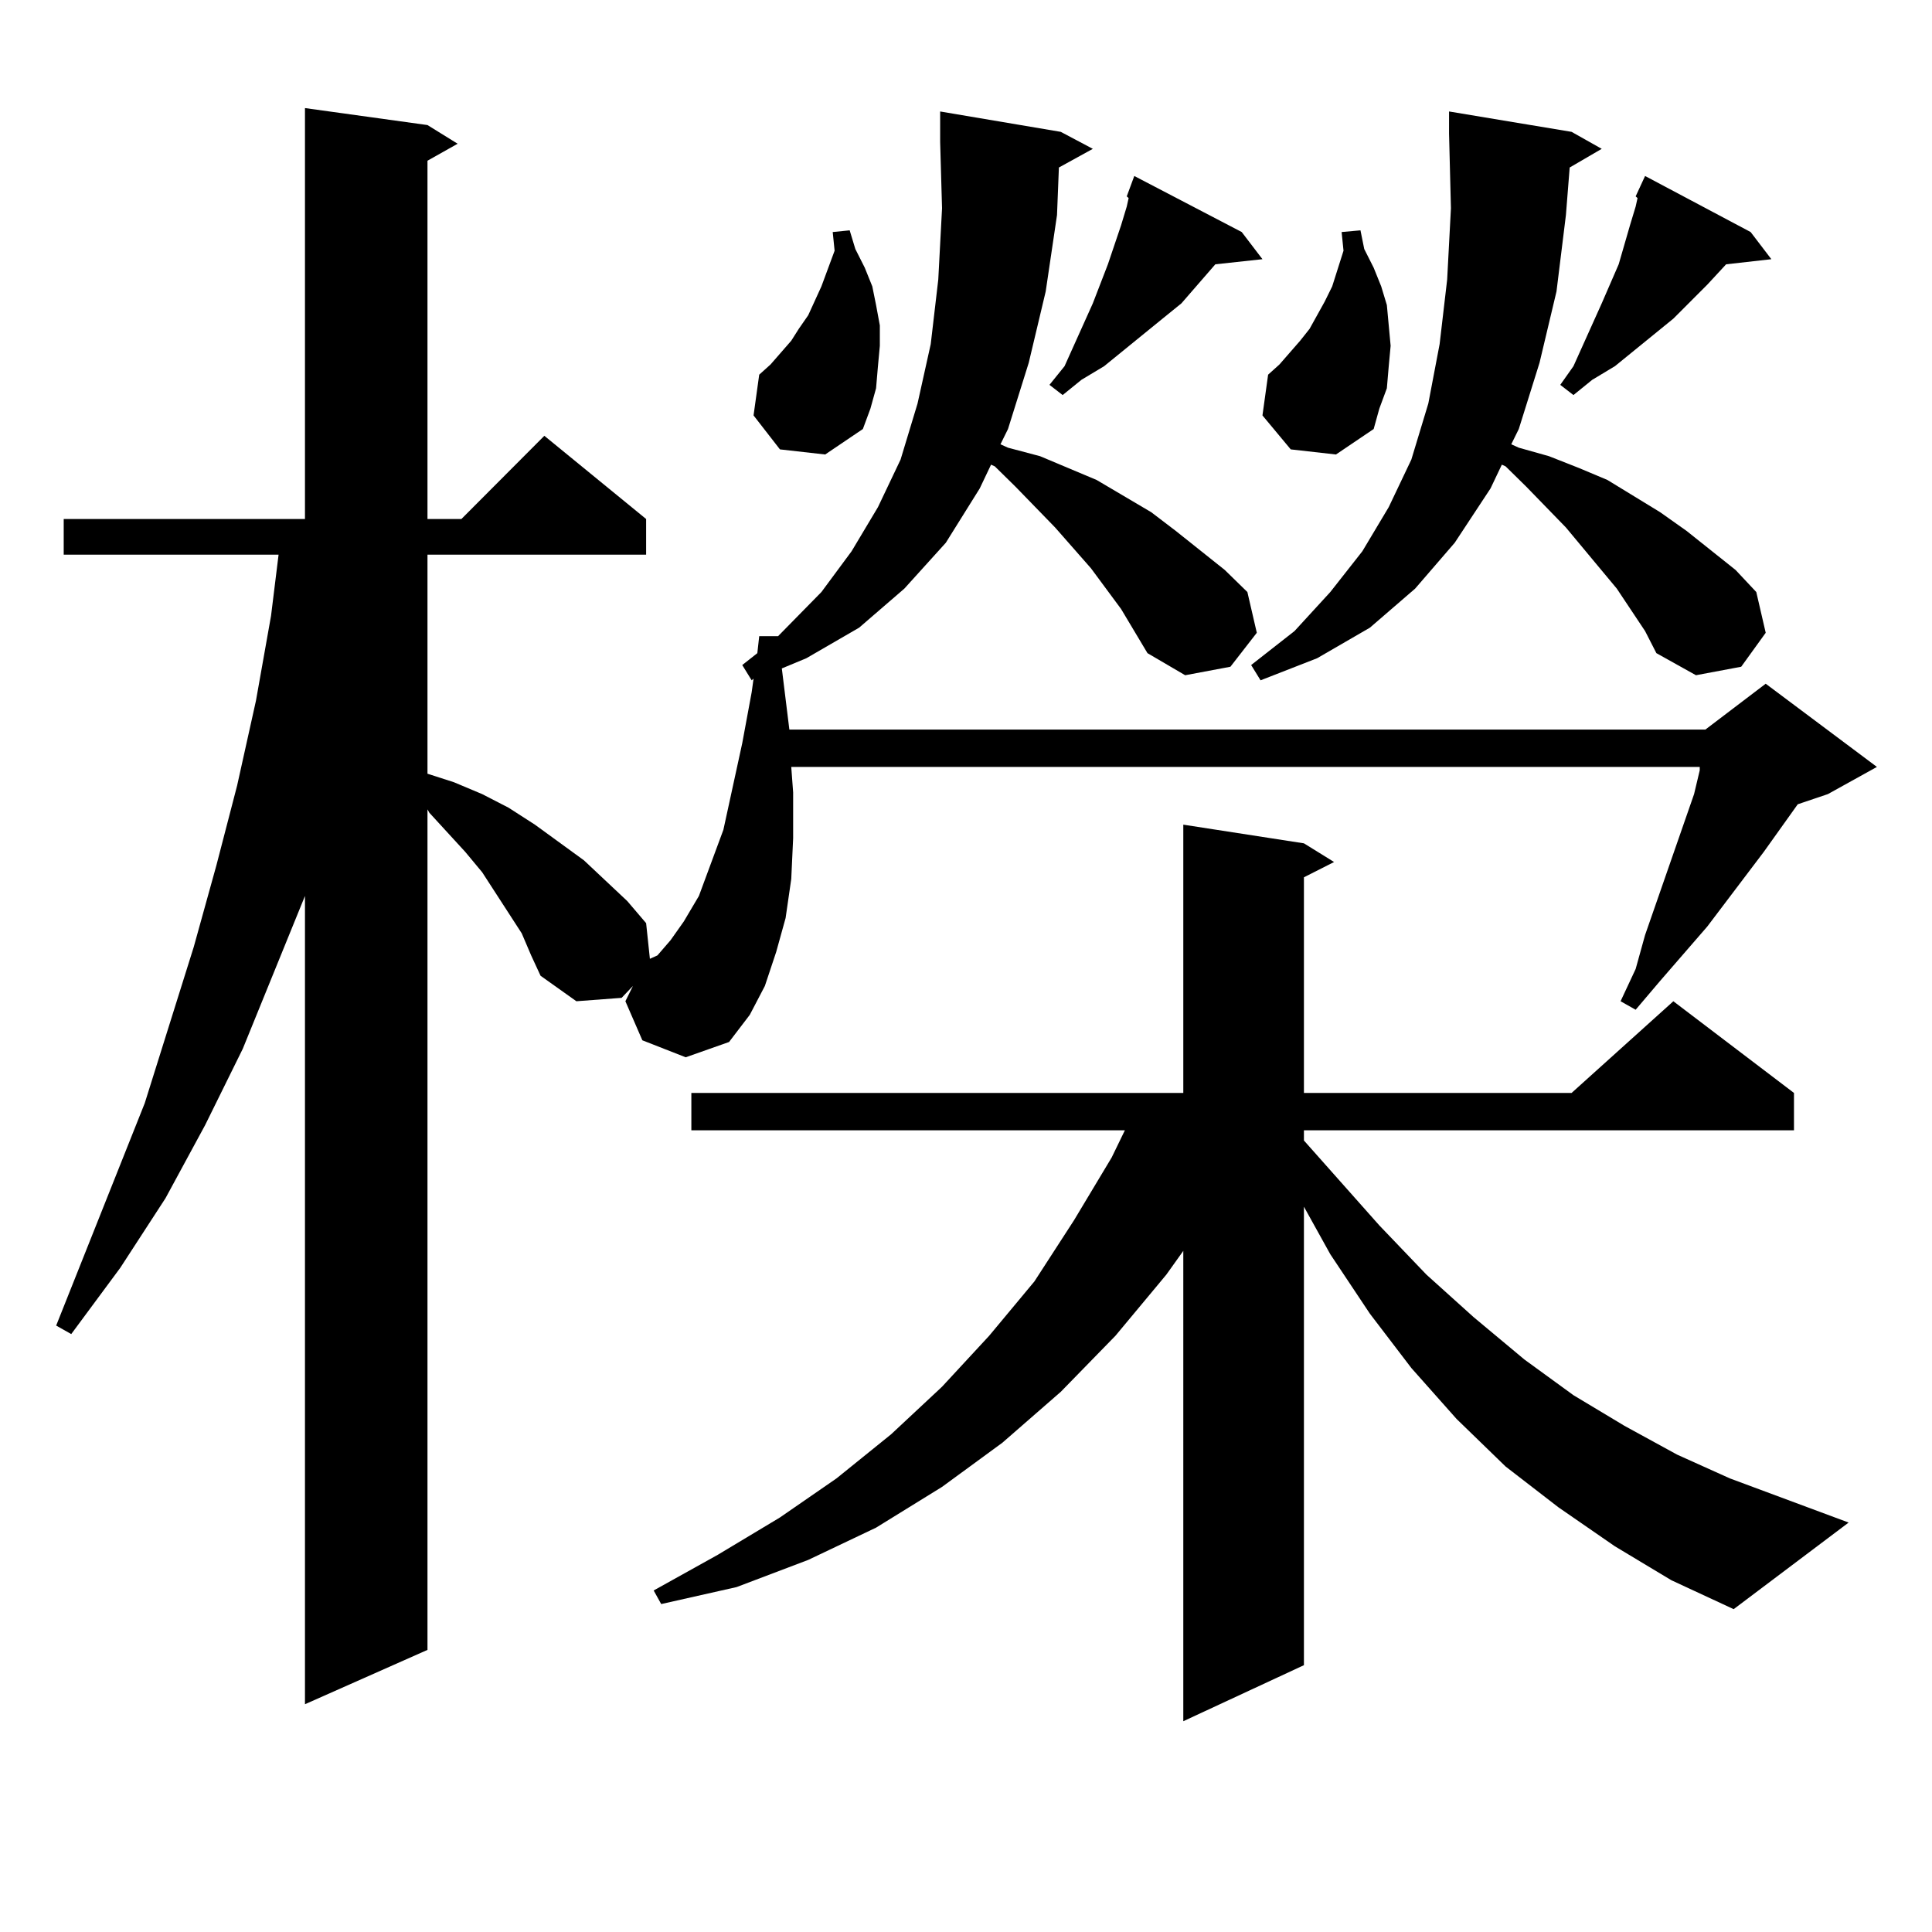 <?xml version="1.0" encoding="utf-8"?>
<!-- Generator: Adobe Illustrator 16.0.0, SVG Export Plug-In . SVG Version: 6.00 Build 0)  -->
<!DOCTYPE svg PUBLIC "-//W3C//DTD SVG 1.1//EN" "http://www.w3.org/Graphics/SVG/1.1/DTD/svg11.dtd">
<svg version="1.1" id="图层_1" xmlns="http://www.w3.org/2000/svg" xmlns:xlink="http://www.w3.org/1999/xlink" x="0px" y="0px"
	 width="1000px" height="1000px" viewBox="0 0 1000 1000" enable-background="new 0 0 1000 1000" xml:space="preserve">
<path d="M564.669,294.125l-18.536-21.094l-20.487-21.094l-10.731-10.547l-1.951-0.879l-5.854,12.305l-17.561,28.125l-21.463,23.73
	l-23.414,20.215l-27.316,15.82l-12.683,5.273l3.902,31.641H882.71l31.219-23.73l57.56,43.066l-25.365,14.063l-15.609,5.273
	l-17.561,24.609l-29.268,38.672l-24.39,28.125l-12.683,14.941l-7.805-4.395l7.805-16.699l4.878-17.578l25.365-72.949l2.927-12.305
	v-1.758H409.551l0.976,13.184v23.73l-0.976,21.094l-2.927,20.215l-4.878,17.578l-5.854,17.578l-7.805,14.941l-10.731,14.063
	l-22.438,7.91l-22.438-8.789l-8.78-20.215l3.902-7.91l-5.854,6.152l-23.414,1.758l-18.536-13.184l-4.878-10.547l-4.878-11.426
	l-13.658-21.094l-6.829-10.547l-8.78-10.547l-18.536-20.215l-0.976-1.758v435.059l-63.413,28.125V463.754l-32.194,79.102
	l-19.512,39.551l-20.487,37.793l-23.414,36.035l-25.365,34.277l-7.805-4.395L74.925,570.98l25.365-80.859l11.707-42.188
	l10.731-41.309l9.756-43.945l7.805-43.945l3.902-31.641H32.975v-18.457H157.85V55.941l63.413,8.789l15.609,9.668l-15.609,8.789
	v185.449h17.561l42.926-43.066l52.682,43.066v18.457H221.263v113.379l13.658,4.395l14.634,6.152l13.658,7.031l13.658,8.789
	l25.365,18.457l22.438,21.094l9.756,11.426l1.951,18.457l3.902-1.758l6.829-7.91l6.829-9.668l7.805-13.184l5.854-15.82l6.829-18.457
	l9.756-44.824l4.878-26.367l0.976-7.031l-0.976,0.879l-4.878-7.91l7.805-6.152l0.976-8.789h9.756l22.438-22.852l15.609-21.094
	l13.658-22.852l11.707-24.609l8.78-29.004l6.829-30.762l3.902-33.398l1.951-36.914l-0.976-34.277v-15.82l62.438,10.547l16.585,8.789
	l-17.561,9.668l-0.976,24.609l-5.854,39.551l-8.78,36.914l-10.731,34.277l-3.902,7.91l3.902,1.758l16.585,4.395l14.634,6.152
	l14.634,6.152l28.292,16.699l12.683,9.668l25.365,20.215l11.707,11.426l4.878,21.094l-13.658,17.578l-23.414,4.395l-19.512-11.426
	l-13.658-22.852L564.669,294.125z M835.882,800.375l-29.268-20.215l-27.316-21.094l-25.365-24.609l-23.414-26.367l-21.463-28.125
	l-20.487-30.762l-13.658-24.609v237.305l-62.438,29.004V647.445l-8.78,12.305l-26.341,31.641l-28.292,29.004l-30.243,26.367
	l-31.219,22.852l-34.146,21.094l-35.121,16.699l-37.072,14.063l-39.023,8.789l-3.902-7.031l33.17-18.457l32.194-19.336
	l29.268-20.215l28.292-22.852l26.341-24.609l24.39-26.367l23.414-28.125l20.487-31.641l19.512-32.52l6.829-14.063H357.845v-19.336
	h254.628V426.84l62.438,9.668l15.609,9.668l-15.609,7.91v111.621h138.533l52.682-47.461l62.438,47.461v19.336H674.91v5.273
	l39.023,43.945l24.39,25.488l24.39,21.973l26.341,21.973l25.365,18.457l26.341,15.82l27.316,14.941l27.316,12.305l61.462,22.852
	l-59.511,44.824l-32.194-14.941L835.882,800.375z M403.697,232.601l-13.658-17.578l2.927-21.094l5.854-5.273l10.731-12.305
	l3.902-6.152l4.878-7.031l6.829-14.941l6.829-18.457l-0.976-9.668l8.78-0.879l2.927,9.668l4.878,9.668l3.902,9.668l1.951,9.668
	l1.951,10.547v10.547l-0.976,10.547l-0.976,11.426l-2.927,10.547l-3.902,10.547l-19.512,13.184L403.697,232.601z M642.716,120.101
	l10.731,14.063l-24.39,2.637l-17.561,20.215l-9.756,7.91l-30.243,24.609l-11.707,7.031l-9.756,7.91l-6.829-5.273l7.805-9.668
	l14.634-32.52l7.805-20.215l6.829-20.215l2.927-9.668l0.976-4.395l-0.976-0.879l3.902-10.547L642.716,120.101z M851.491,326.644
	l-14.634-21.973l-26.341-31.641l-20.487-21.094l-10.731-10.547l-1.951-0.879l-5.854,12.305l-18.536,28.125l-20.487,23.73
	l-23.414,20.215l-27.316,15.82l-29.268,11.426l-4.878-7.91l22.438-17.578l18.536-20.215l16.585-21.094l13.658-22.852l11.707-24.609
	l8.78-29.004l5.854-30.762l3.902-33.398l1.951-36.914l-0.976-38.672V57.699l63.413,10.547l15.609,8.789l-16.585,9.668l-1.951,24.609
	l-4.878,39.551l-8.78,36.914l-10.731,34.277l-3.902,7.91l3.902,1.758l15.609,4.395l15.609,6.152l14.634,6.152l27.316,16.699
	l13.658,9.668l25.365,20.215l10.731,11.426l4.878,21.094l-12.683,17.578l-23.414,4.395l-20.487-11.426L851.491,326.644z
	 M668.081,232.601l-14.634-17.578l2.927-21.094l5.854-5.273l10.731-12.305l4.878-6.152l7.805-14.063l3.902-7.91l5.854-18.457
	l-0.976-9.668l9.756-0.879l1.951,9.668l4.878,9.668l3.902,9.668l2.927,9.668l0.976,10.547l0.976,10.547l-0.976,10.547l-0.976,11.426
	l-3.902,10.547l-2.927,10.547l-19.512,13.184L668.081,232.601z M906.124,120.101l10.731,14.063l-23.414,2.637l-9.756,10.547
	l-17.561,17.578l-30.243,24.609l-11.707,7.031l-9.756,7.91l-6.829-5.273l6.829-9.668l14.634-32.52l8.78-20.215l5.854-20.215
	l2.927-9.668l0.976-4.395l-0.976-0.879l4.878-10.547L906.124,120.101z"/>
</svg>
